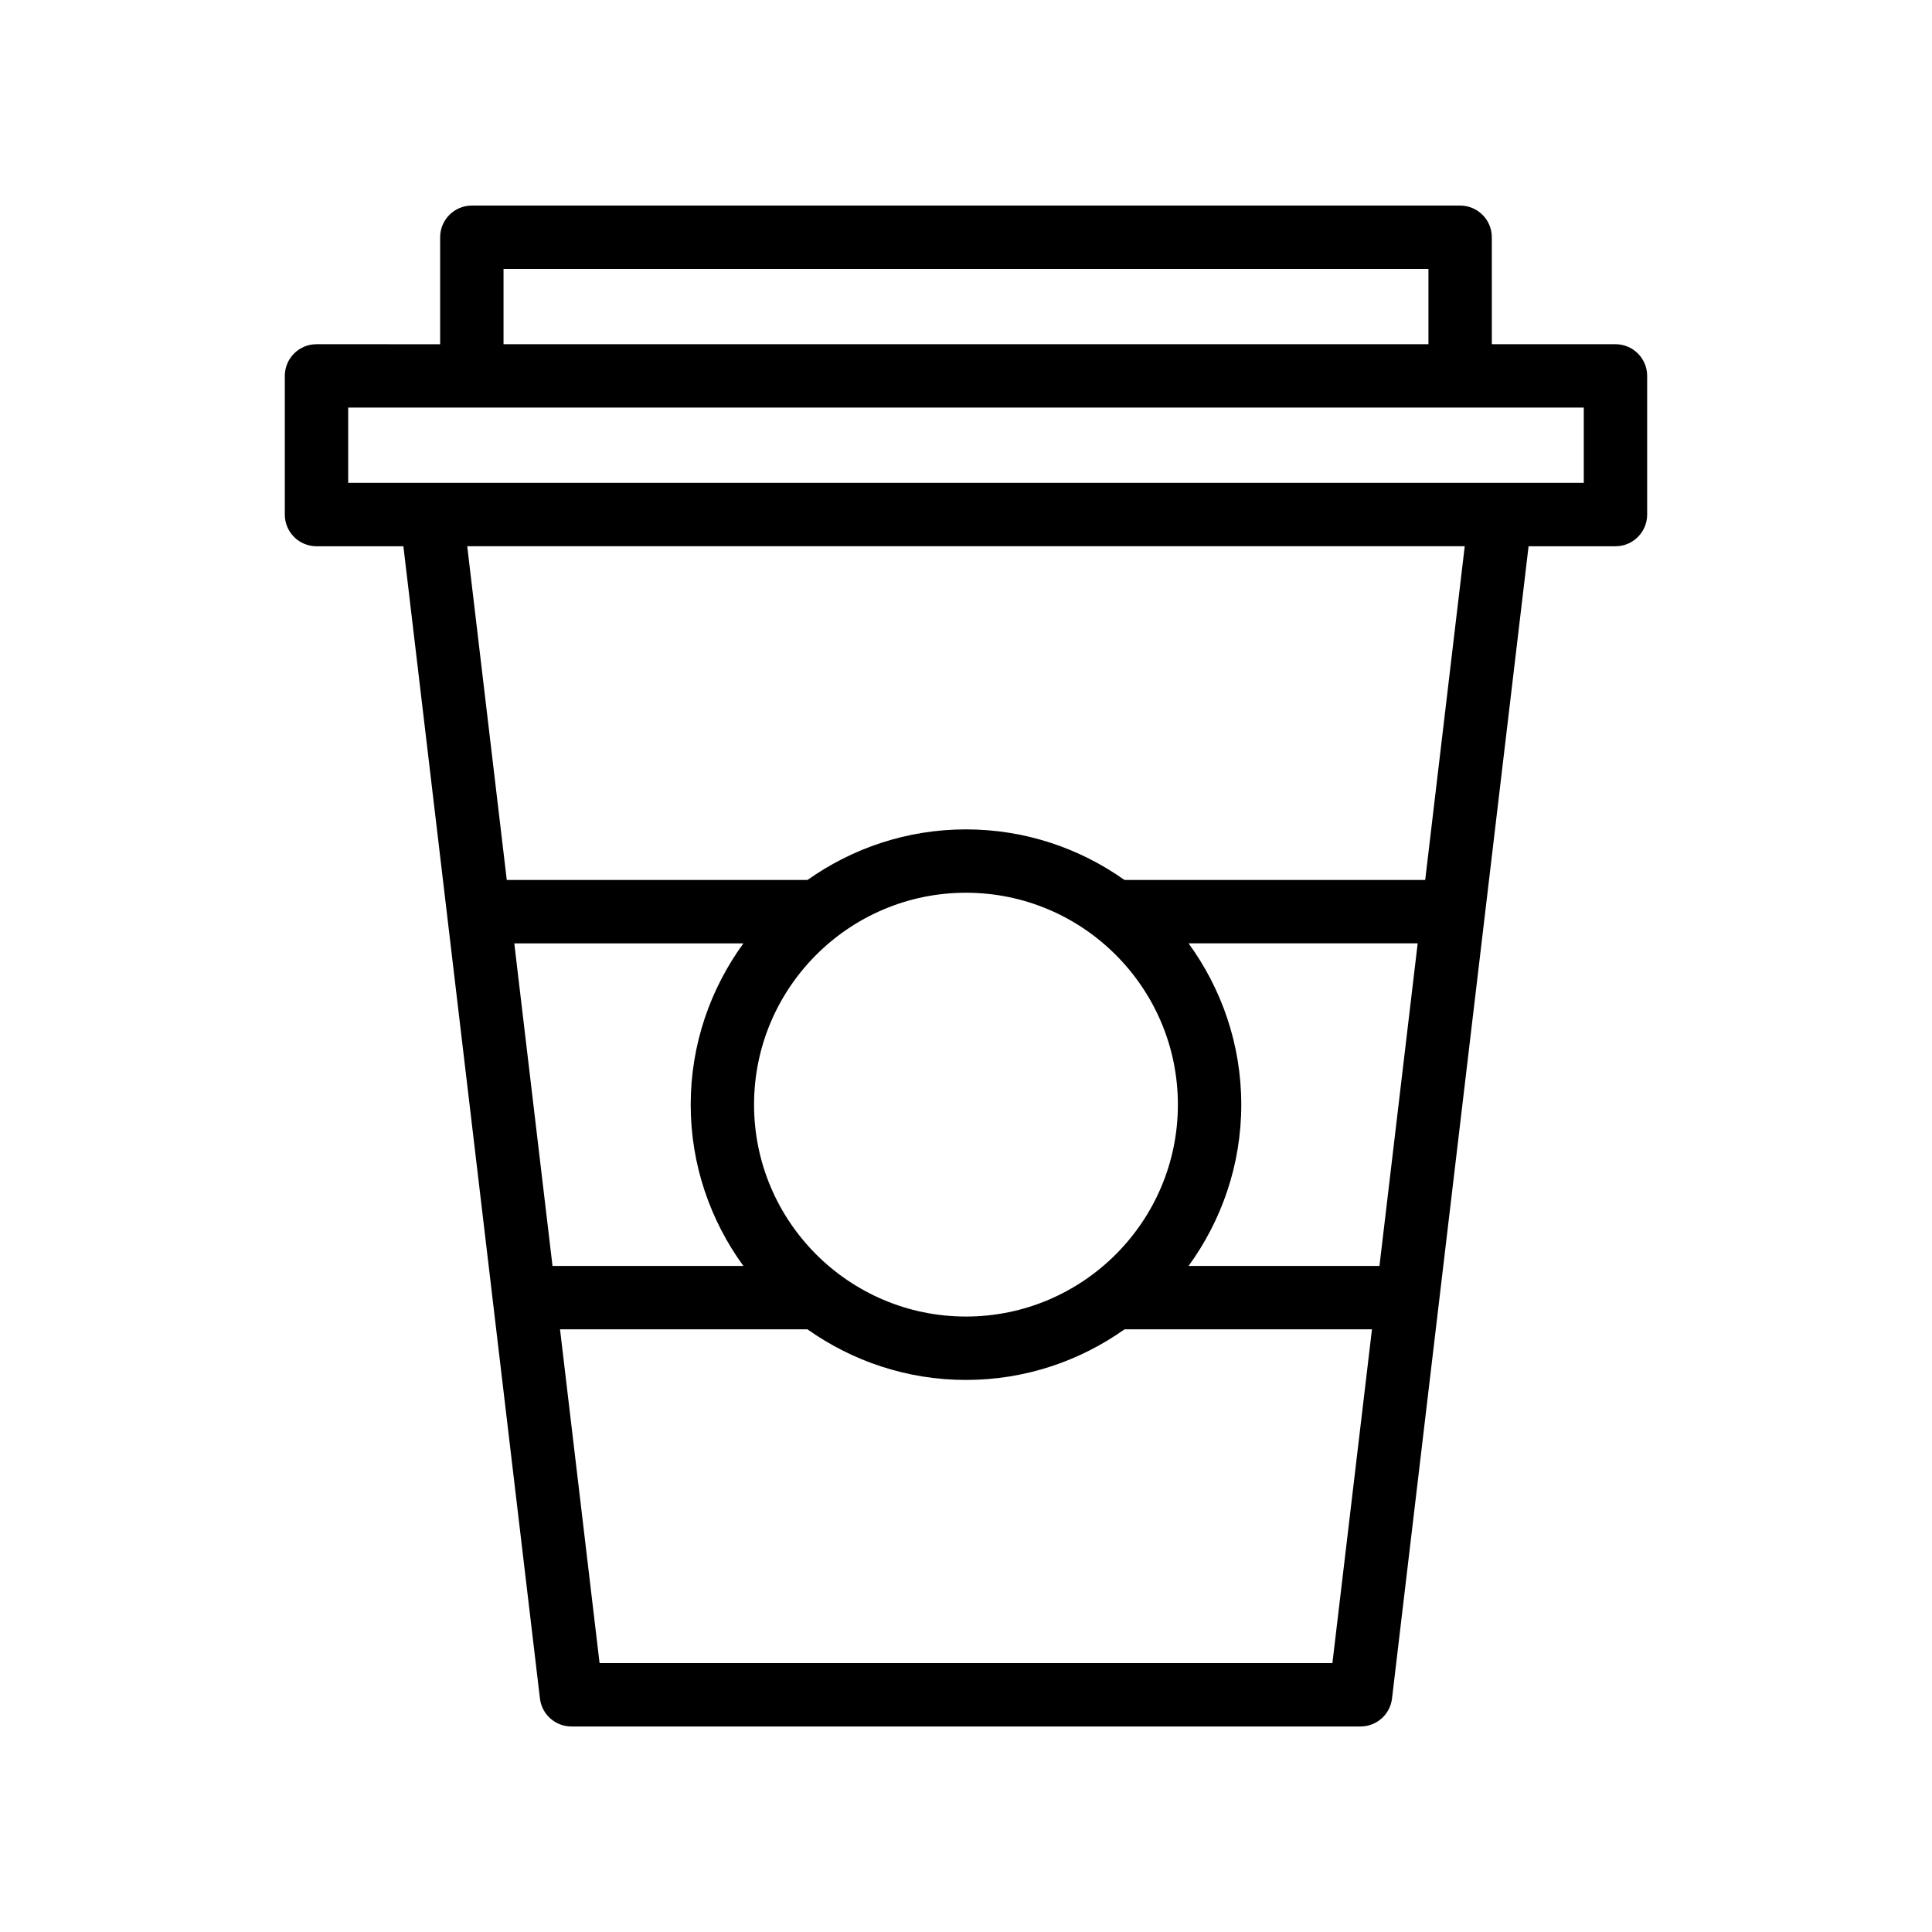 <?xml version="1.0" encoding="UTF-8"?>
<!-- Uploaded to: ICON Repo, www.iconrepo.com, Generator: ICON Repo Mixer Tools -->
<svg fill="#000000" width="800px" height="800px" version="1.1" viewBox="144 144 512 512" xmlns="http://www.w3.org/2000/svg">
 <path d="m530.95 198.48h-261.91c-4.641 0-8.398 3.758-8.398 8.398v28.348l-32.766-0.004c-4.641 0-8.398 3.758-8.398 8.398v36.746c0 4.637 3.754 8.398 8.398 8.398h23.027l36.188 305.36c0.5 4.223 4.082 7.406 8.34 7.406h209.13c4.254 0 7.84-3.18 8.34-7.41l36.188-305.36h23.027c4.641 0 8.398-3.758 8.398-8.398v-36.746c0-4.637-3.754-8.398-8.398-8.398h-32.766l-0.004-28.344c0-4.637-3.758-8.395-8.398-8.395zm-253.51 16.793h245.11v19.949h-245.11zm2.852 178.73h60.715c-8.742 12.027-13.965 26.773-13.965 42.746 0 15.973 5.219 30.715 13.961 42.742h-50.582zm216.81 190.73h-194.21l-10.48-88.449h65.566c11.895 8.418 26.371 13.414 42.02 13.414s30.125-4.996 42.02-13.414h65.566zm-153.27-147.99c0-30.969 25.191-56.156 56.16-56.156 30.973 0 56.16 25.191 56.16 56.156 0 30.969-25.191 56.156-56.16 56.156-30.969 0.004-56.16-25.188-56.16-56.156zm165.74 42.742h-50.582c8.738-12.027 13.961-26.77 13.961-42.742 0-15.973-5.223-30.719-13.965-42.746h60.715zm12.121-102.28h-79.684c-11.895-8.418-26.367-13.41-42.012-13.41s-30.121 4.996-42.012 13.41h-79.684l-10.48-88.445h264.35zm42.023-125.19v19.949h-327.44v-19.949z"/>
</svg>